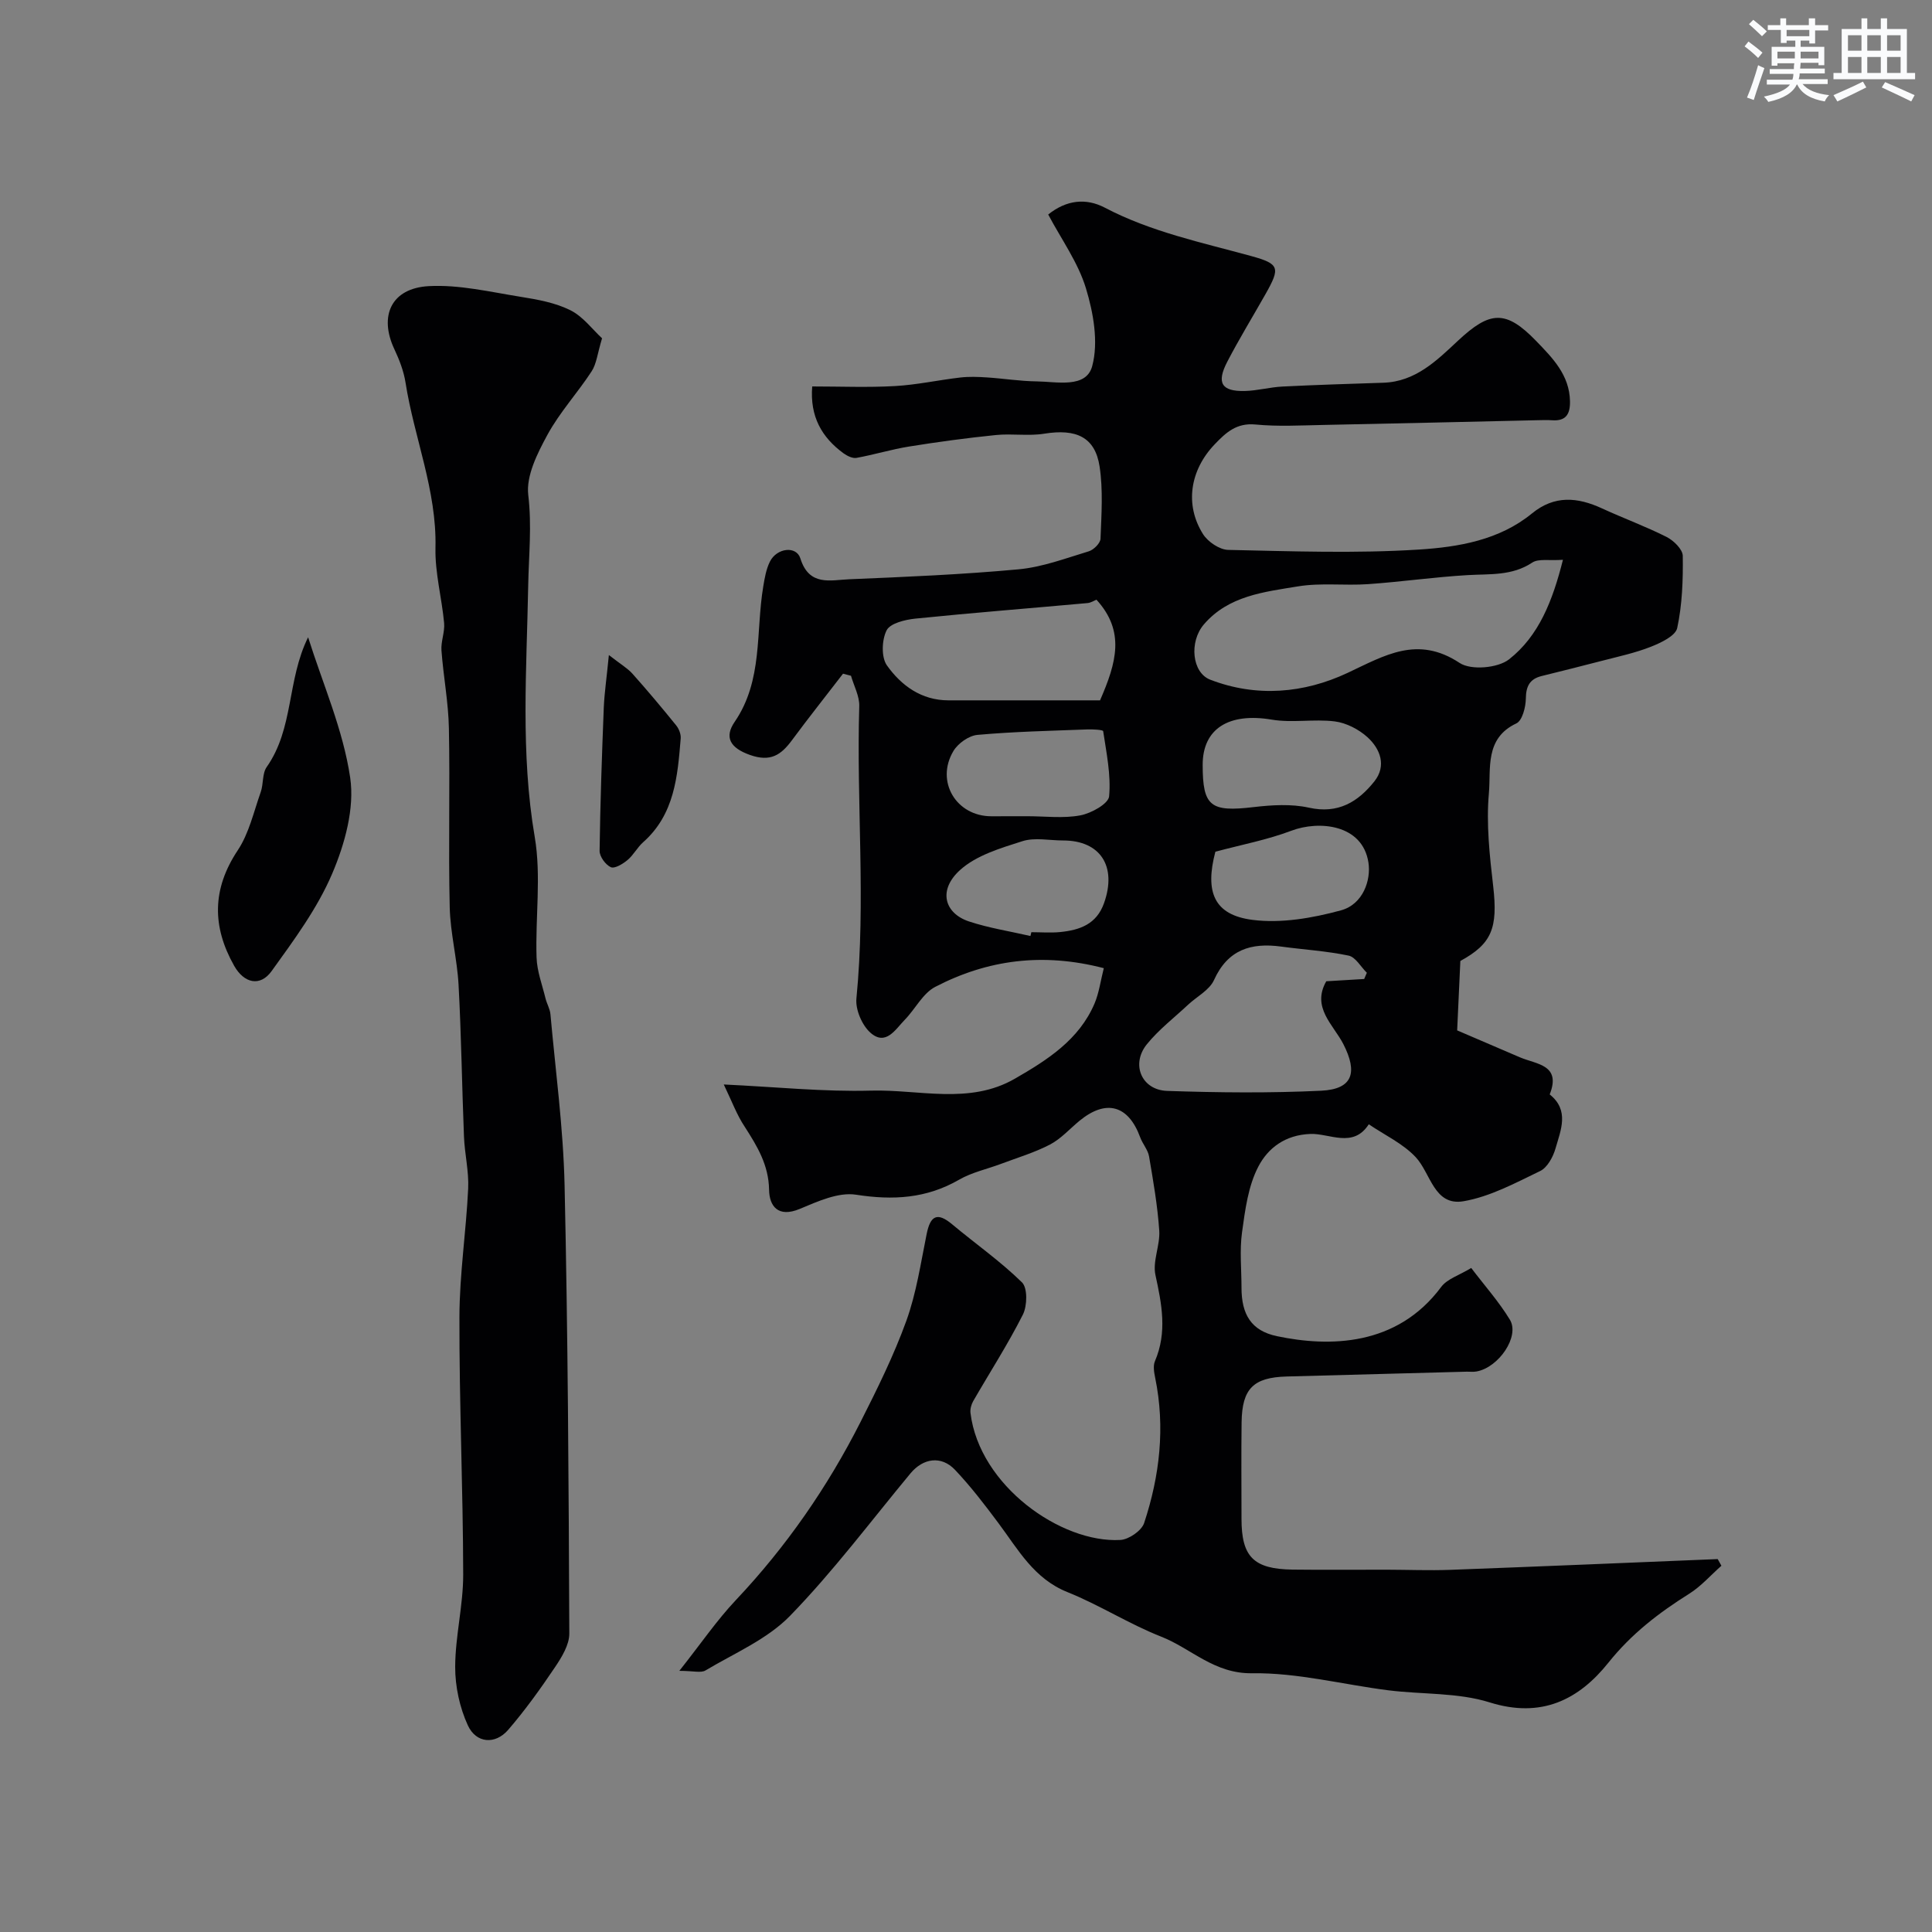 <svg enable-background="new 0 0 400 400" viewBox="0 0 400 400" xmlns="http://www.w3.org/2000/svg"><rect x="0" y="0" width="400" height="400" fill="#808080" stroke="none"/><g fill="#010103"><path d="m149.85 224.53c10.77.5 20.66 1.54 30.51 1.27 9.94-.27 20.34 2.97 29.76-2.47 6.68-3.85 13.29-8.03 16.5-15.58.92-2.18 1.23-4.62 1.91-7.3-12.65-3.29-24.1-1.74-34.9 3.87-2.58 1.34-4.13 4.59-6.31 6.82-1.94 1.99-3.93 5.49-7.11 2.67-1.74-1.55-3.12-4.77-2.9-7.07 1.98-20.17-.02-40.37.59-60.54.06-2.08-1.11-4.19-1.71-6.29-.55-.14-1.1-.29-1.65-.43-3.53 4.59-7.13 9.12-10.57 13.77-2.27 3.07-4.45 4.57-8.74 3.04-4.11-1.47-5.29-3.68-3.13-6.83 5.9-8.61 4.34-18.6 5.92-28.01.29-1.76.6-3.6 1.38-5.17 1.42-2.85 5.48-3.34 6.31-.66 1.82 5.83 6.25 4.47 10.1 4.31 11.71-.49 23.43-.98 35.09-2.06 4.92-.46 9.74-2.28 14.53-3.73 1.01-.31 2.38-1.67 2.42-2.6.19-4.98.55-10.06-.19-14.95-.93-6.1-4.85-7.87-11.45-6.8-3.27.53-6.71-.06-10.03.28-6.01.61-12.01 1.42-17.97 2.38-3.66.59-7.23 1.69-10.88 2.35-.82.15-1.94-.41-2.69-.95-4.52-3.31-6.98-7.63-6.48-13.84 5.86 0 11.51.24 17.13-.08 4.53-.25 9.01-1.25 13.53-1.77 1.8-.21 3.66-.14 5.48-.02 3.44.22 6.86.78 10.3.82 4.2.05 10.27 1.51 11.53-3.16 1.33-4.95.25-11.03-1.31-16.15-1.63-5.34-5.09-10.12-7.8-15.24 3.79-3.04 7.85-3.44 11.71-1.42 9.59 5.03 20.05 7.2 30.34 10.03 5.86 1.61 6.01 2.43 2.97 7.82-2.65 4.69-5.47 9.29-7.95 14.06-2.28 4.39-1.18 6.16 3.63 6.05 2.6-.06 5.19-.79 7.8-.92 6.96-.35 13.93-.56 20.9-.79 6.66-.22 11.06-4.61 15.44-8.7 6.61-6.18 9.89-6.45 16.18.05 3.37 3.49 6.91 7.03 7.01 12.49.05 2.69-.86 4.14-3.73 3.93-.99-.07-2-.03-3-.01-14.77.33-29.53.69-44.3.98-4.7.09-9.43.36-14.08-.09-3.92-.38-6.11 1.65-8.45 4.1-5.08 5.3-6.27 12.47-2.42 18.59 1.01 1.6 3.43 3.24 5.23 3.27 13.16.28 26.37.76 39.48-.07 8.15-.52 16.62-1.93 23.4-7.48 4.66-3.81 9.43-3.38 14.5-1.04 4.43 2.04 9.03 3.72 13.37 5.91 1.46.74 3.33 2.56 3.35 3.91.07 4.99-.11 10.09-1.15 14.94-.35 1.64-3.39 3.07-5.47 3.89-3.27 1.29-6.76 2.03-10.18 2.92-4.14 1.09-8.29 2.1-12.44 3.14-2.42.61-3.22 2.08-3.25 4.64-.02 1.78-.73 4.58-1.96 5.16-6.61 3.1-5.24 9.41-5.69 14.45-.57 6.35.15 12.88.89 19.27 1 8.7-.31 11.92-6.8 15.47-.22 4.79-.42 9.09-.66 14.37 3.82 1.64 8.4 3.61 12.98 5.57 3.43 1.47 8.62 1.51 6.18 7.69 4.14 3.31 2.28 7.4 1.2 11.19-.5 1.76-1.69 3.95-3.18 4.67-5.12 2.47-10.35 5.3-15.84 6.25-6.15 1.06-6.79-5.8-9.95-9.15-2.65-2.81-6.42-4.56-9.69-6.78-3.22 5.03-8.11 1.86-12.06 2-5.31.19-8.82 2.97-10.79 6.73-2.12 4.04-2.75 8.99-3.39 13.63-.52 3.76-.11 7.65-.11 11.48 0 5.51 2 8.91 7.34 10.03 10.77 2.26 24.81 2.18 34-10.19 1.25-1.68 3.76-2.42 6.22-3.93 2.79 3.68 5.75 6.99 8.01 10.72 2.08 3.43-2.3 9.89-6.92 10.71-.65.12-1.33.03-2 .04-12.43.33-24.87.66-37.3 1-6.89.19-9.23 2.51-9.33 9.46-.09 6.66-.02 13.33-.02 20 0 7.88 2.5 10.41 10.6 10.52 6.5.08 13 .01 19.5.02 4.37.01 8.74.19 13.1.03 18.46-.69 36.93-1.47 55.39-2.23.26.46.52.92.77 1.38-2.21 1.95-4.2 4.25-6.67 5.8-6.3 3.95-11.97 8.31-16.72 14.26-6.15 7.7-13.89 11.59-24.6 8.23-6.6-2.07-13.97-1.62-20.96-2.5-9.41-1.19-18.82-3.67-28.2-3.53-7.88.12-12.59-5.12-18.84-7.58-6.65-2.61-12.77-6.56-19.41-9.22-6.95-2.79-10.19-8.8-14.26-14.25-2.84-3.81-5.75-7.62-9.01-11.06-2.85-3.01-6.6-2.43-9.22.72-8.23 9.92-15.99 20.3-24.95 29.51-4.73 4.86-11.52 7.73-17.5 11.3-.94.56-2.51.08-5.41.08 4.44-5.6 7.74-10.45 11.71-14.66 10.43-11.05 18.97-23.38 25.81-36.88 3.46-6.83 6.88-13.75 9.48-20.93 2.08-5.76 2.98-11.96 4.21-18 .76-3.73 2.15-4.59 5.26-1.99 4.82 4.03 10 7.65 14.47 12.03 1.18 1.16 1.1 4.85.19 6.67-3.1 6.14-6.85 11.95-10.29 17.92-.4.7-.66 1.67-.56 2.46 1.83 15.01 18.73 26.98 31.04 26.28 1.75-.1 4.39-1.92 4.91-3.5 3.23-9.77 4.39-19.82 2.29-30.06-.23-1.12-.47-2.49-.05-3.46 2.56-5.98 1.42-11.79.1-17.84-.62-2.86.99-6.15.79-9.18-.35-5.15-1.24-10.27-2.11-15.37-.24-1.38-1.34-2.59-1.84-3.96-2.44-6.65-7.04-7.93-12.54-3.43-2.03 1.67-3.85 3.74-6.12 4.93-3.22 1.68-6.77 2.73-10.19 4.02-2.88 1.08-6 1.74-8.63 3.26-6.78 3.91-13.7 4.3-21.35 3.11-3.67-.57-7.96 1.4-11.67 2.95-4.48 1.86-6.28-.59-6.33-3.98-.09-5.15-2.46-9.01-5.05-13.05-1.6-2.39-2.61-5.15-4.33-8.74zm173.74-108.63c-2.88.21-5.07-.28-6.36.58-4.19 2.78-8.76 2.32-13.36 2.59-6.88.4-13.73 1.39-20.61 1.87-4.85.34-9.82-.32-14.57.47-6.98 1.15-14.36 1.93-19.45 7.88-3.07 3.59-2.46 9.97 1.32 11.43 9.61 3.7 19.41 2.83 28.43-1.4 7.73-3.63 14.5-7.82 23.22-2.06 2.34 1.55 7.89 1.07 10.21-.74 6.17-4.84 9.03-12.1 11.17-20.62zm-41.15 86.79c.18-.43.37-.86.55-1.29-1.25-1.23-2.33-3.24-3.77-3.55-4.58-.96-9.3-1.24-13.96-1.87-6.24-.85-11.06.61-13.92 6.94-.94 2.07-3.52 3.39-5.33 5.07-2.89 2.71-6.1 5.17-8.57 8.22-3.34 4.14-1.1 9.47 4.21 9.65 10.62.36 21.29.47 31.9-.04 6.52-.32 7.6-3.74 4.57-9.66-2.05-4-6.63-7.57-3.53-13 2.76-.16 5.31-.32 7.85-.47zm-55.43-78.53c-.42.16-1.12.63-1.86.7-11.89 1.08-23.79 2.01-35.66 3.22-2.12.22-5.2.97-5.93 2.43-1 1.98-1.13 5.57.07 7.26 2.97 4.17 7.14 7.23 12.75 7.23h31.37c3.43-7.86 5.22-14.3-.74-20.84zm21.99 34.19c0 8.62 1.62 9.81 10.56 8.75 3.77-.44 7.79-.69 11.44.12 6.06 1.35 10.19-1.22 13.56-5.46 2.54-3.21 1.22-6.71-1.44-9.13-1.8-1.63-4.39-2.97-6.77-3.27-4.3-.54-8.81.35-13.06-.37-8.82-1.48-14.29 1.82-14.29 9.36zm-36.27 10.64c3.66 0 7.41.49 10.95-.18 2.25-.42 5.81-2.4 5.95-3.94.41-4.43-.56-9.01-1.23-13.49-.04-.29-2.15-.4-3.28-.36-7.59.29-15.2.45-22.75 1.13-1.78.16-4.04 1.76-4.98 3.35-3.75 6.29.58 13.5 7.86 13.5 2.49 0 4.99 0 7.48-.01zm.61 24.8c.06-.26.12-.53.19-.79 1.99 0 4 .17 5.98-.03 4.02-.41 7.51-1.59 9.07-5.99 2.7-7.6-.73-12.97-8.48-12.97-2.82 0-5.86-.67-8.43.15-4.52 1.44-9.53 2.92-12.9 5.97-4.63 4.19-3.22 8.97 1.86 10.65 4.11 1.36 8.46 2.03 12.71 3.01zm38.29-17.45c-2.19 8.3-.32 13.09 7.69 14.11 5.95.76 12.42-.37 18.3-1.97 4.61-1.25 6.26-6.3 5.7-9.9-1.23-7.97-10.3-8.73-15.95-6.59-4.98 1.89-10.31 2.89-15.74 4.35z"/><path d="m124.65 70.04c-.96 3.17-1.14 5.28-2.16 6.84-2.92 4.48-6.62 8.49-9.16 13.16-2.07 3.81-4.43 8.48-3.96 12.44.76 6.37.11 12.43-.01 18.68-.31 17.34-1.62 34.74 1.35 52.12 1.38 8.1.11 16.63.38 24.95.09 2.85 1.17 5.67 1.86 8.5.27 1.1.91 2.14 1.01 3.24 1.06 11.79 2.66 23.57 2.93 35.37.69 30.94.85 61.9.98 92.85.01 2.35-1.57 4.92-2.98 7.01-3.01 4.47-6.17 8.88-9.68 12.95-2.67 3.09-6.63 2.81-8.35-.94-1.69-3.68-2.63-8.04-2.62-12.1.02-6.37 1.67-12.73 1.66-19.1-.03-17.78-.83-35.56-.78-53.34.02-8.86 1.39-17.72 1.81-26.59.17-3.57-.73-7.18-.87-10.78-.42-10.47-.55-20.94-1.12-31.4-.29-5.38-1.71-10.72-1.83-16.09-.29-12.32.07-24.66-.17-36.99-.1-5.39-1.14-10.75-1.54-16.14-.14-1.88.72-3.83.55-5.69-.48-5.21-1.91-10.4-1.79-15.58.28-11.89-4.41-22.76-6.2-34.2-.37-2.37-1.28-4.72-2.31-6.91-3.24-6.89-.65-12.64 7.13-13.06 6.28-.34 12.7 1.2 19.01 2.21 3.51.56 7.18 1.22 10.3 2.78 2.63 1.31 4.57 3.98 6.56 5.81z"/><path d="m63.79 131.94c3.04 9.66 7.25 19.15 8.71 29.05.94 6.36-1.11 13.76-3.72 19.88-3.07 7.21-7.92 13.76-12.55 20.19-2.38 3.3-5.71 2.51-7.75-1.1-4.58-8.11-4.59-15.89.74-23.91 2.34-3.52 3.31-7.97 4.76-12.06.59-1.67.29-3.83 1.23-5.18 5.65-8.03 4.17-17.95 8.58-26.87z"/><path d="m126.06 135.62c2.46 1.92 3.85 2.72 4.87 3.85 3.11 3.49 6.13 7.08 9.07 10.72.57.71 1.01 1.83.93 2.71-.64 7.85-1.27 15.71-7.77 21.47-1.22 1.08-2 2.66-3.24 3.69-.97.81-2.66 1.84-3.46 1.48-1.09-.49-2.33-2.2-2.32-3.37.13-9.92.48-19.84.87-29.75.14-3.08.6-6.14 1.05-10.8z"/></g><path d="m361.2 9.6.8-1c.9.7 1.9 1.4 2.9 2.3l-.9 1.1c-1-1-2-1.8-2.8-2.4zm.5 10.6c.9-2.1 1.6-4.3 2.3-6.7.4.2.8.4 1.3.6-.7 2.1-1.5 4.3-2.2 6.6zm.4-15.2.9-.9c1 .8 2 1.6 2.8 2.4l-1 1c-.9-.9-1.8-1.7-2.7-2.5zm12.5-1.2h1.2v1.4h2.7v1.1h-2.7v2.7h-1.2v-.6h-1.8v1.3h4.9v3.8h-1.2v-.5h-3.7c0 .4-.1.9-.1 1.2h5.1v1h-5.2c0 .5-.1.9-.2 1.2h6v1h-5.2c1.1 1.3 2.9 2 5.5 2.3-.4.4-.7.8-.9 1.3-2.9-.5-4.8-1.6-5.7-3.5h-.1c-.8 1.7-2.7 2.9-5.9 3.6-.2-.4-.6-.8-.9-1.1 2.8-.6 4.6-1.4 5.4-2.5h-4.8v-1h5.3c.1-.3.2-.7.2-1.2h-4.9v-1h5c0-.4 0-.8.1-1.2h-3.5v.5h-1.2v-3.9h4.9v-1.3h-1.8v.5h-1.2v-2.7h-2.7v-1h2.6v-1.4h1.2v1.4h4.7v-1.4zm-6.6 8.3h3.6c0-.4 0-.9 0-1.4h-3.6zm1.9-4.6h4.7v-1.3h-4.7zm6.6 3.2h-3.7v1.4h3.7z" fill="#fafbfc"/><path d="m385.3 3.8h1.3v2.2h2.8v-2.2h1.3v2.2h4.1v9.1h1.7v1.3h-16.9v-1.3h1.7v-9.1h4.1v-2.2zm.4 13.1.7 1.2c-1.8.9-3.8 1.9-6 2.9-.2-.4-.5-.8-.8-1.3 2.3-1 4.3-1.9 6.1-2.8zm-3.1-6.4h2.8v-3.2h-2.8zm0 4.6h2.8v-3.3h-2.8zm4-4.6h2.8v-3.2h-2.8zm0 4.6h2.8v-3.3h-2.8zm3.7 1.9c2.1.9 4.1 1.8 6.1 2.7l-.7 1.3c-2.2-1.1-4.2-2-6.1-2.9zm3.2-9.7h-2.8v3.2h2.8zm-2.8 7.8h2.8v-3.3h-2.8z" fill="#fafbfc"/></svg>